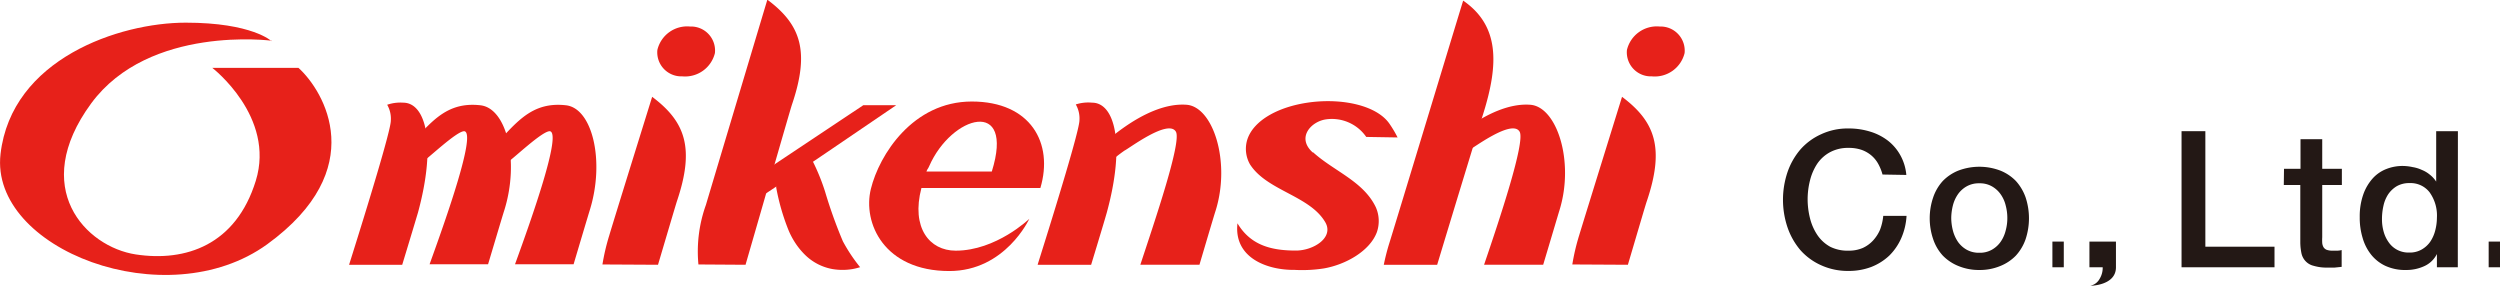 <svg xmlns="http://www.w3.org/2000/svg" viewBox="0 0 239.36 27.36"><defs><style>.cls-1{fill:#e7211a;}.cls-2{fill:#231815;}.cls-3,.cls-4{fill:none;stroke:#231815;stroke-miterlimit:10;}.cls-3{stroke-width:1.09px;}.cls-4{stroke-width:1.09px;}</style></defs><title>h_logo_eng</title><g id="レイヤー_2" data-name="レイヤー 2"><g id="レイヤー_1-2" data-name="レイヤー 1"><path class="cls-1" d="M26,3.94s-1.85-1.77-8.22-1.77S1.1,5.64.05,14.75s15.88,15.62,25.53,8.64c9.9-7.19,5.47-14.65,3-16.89H20.33s6.06,4.67,4.16,10.81S17.79,25.09,13,24.36,2.79,18,8.73,9.9c5.56-7.55,17.3-6,17.3-6"/><path class="cls-1" d="M161.29,5.08a2.94,2.94,0,0,1-3.14,2.23,2.3,2.3,0,0,1-2.38-2.53,2.94,2.94,0,0,1,3.14-2.24,2.31,2.31,0,0,1,2.38,2.54"/><path class="cls-1" d="M68.45,5.08a2.94,2.94,0,0,1-3.13,2.23,2.3,2.3,0,0,1-2.38-2.53,2.93,2.93,0,0,1,3.13-2.24,2.3,2.3,0,0,1,2.38,2.54"/><path class="cls-1" d="M71.38,25.35c1.68-5.79,4.32-15,4.46-15.38,1.72-5.09.81-7.63-2.37-10-.28.92-5.33,17.79-5.88,19.64a13.2,13.2,0,0,0-.72,5.71Z"/><path class="cls-1" d="M33.41,25.35h5.1c.77-2.53,1.35-4.46,1.51-5,1.77-6.5.79-10.52-1.42-10.52a3.87,3.87,0,0,0-1.53.2,2.68,2.68,0,0,1,.35,1.52c0,.91-2.17,8-4,13.81"/><path class="cls-1" d="M38.41,17.19a19.37,19.37,0,0,1,1.94-1.62c.43-.19,3.48-3.15,4.14-3,1.06.33-1.75,8.28-3.36,12.73h5.6c.76-2.53,1.37-4.6,1.57-5.22,1.44-4.67.24-9.71-2.3-10-4-.45-5.3,2.63-8.52,5.6-.56.44.93,1.46.93,1.46"/><path class="cls-1" d="M46.54,17.19a18.58,18.58,0,0,1,2-1.62c.42-.19,3.47-3.15,4.14-3,1.06.33-1.75,8.28-3.37,12.73h5.61c.75-2.53,1.37-4.6,1.56-5.22,1.44-4.67.24-9.71-2.29-10-4-.45-5.31,2.63-8.53,5.6-.56.44.93,1.46.93,1.46"/><path class="cls-1" d="M63,25.35c.89-3,1.72-5.81,1.81-6.08,1.72-5.09.81-7.62-2.37-10-.28.91-3.55,11.4-4.1,13.25a20.52,20.52,0,0,0-.66,2.8Z"/><path class="cls-1" d="M99.37,25.35h5.1c.77-2.53,1.35-4.46,1.5-5,1.78-6.5.8-10.52-1.41-10.52A3.87,3.87,0,0,0,103,10a2.68,2.68,0,0,1,.35,1.52c0,.91-2.17,8-4,13.81"/><path class="cls-1" d="M105.66,16.05a18.45,18.45,0,0,1,2-1.63c.42-.19,4.22-3.08,4.93-1.8.54,1-2,8.45-3.41,12.73h5.66c.75-2.53,1.36-4.6,1.56-5.22,1.44-4.67-.26-9.92-2.8-10.1-4.14-.3-8.68,4.43-8.82,4.55-.56.44.93,1.47.93,1.47"/><path class="cls-1" d="M138.63,16.05a19.23,19.23,0,0,1,1.94-1.63c.43-.19,4.22-3.08,4.93-1.8.54,1-1.95,8.45-3.41,12.73h5.66c.76-2.53,1.37-4.6,1.56-5.22,1.45-4.67-.25-9.92-2.8-10.1-4.14-.3-8.67,4.43-8.81,4.55-.56.44.93,1.47.93,1.47"/><path class="cls-1" d="M137.6,25.35c1.85-6.12,4.06-13.34,4.42-14.49,1.48-4.74,1.55-8.4-1.93-10.8-.29.91-6.5,21.41-7.07,23.22a20.3,20.3,0,0,0-.53,2.07Z"/><path class="cls-1" d="M155.86,25.35c.89-3,1.71-5.81,1.81-6.08,1.72-5.09.81-7.62-2.37-10-.28.91-3.54,11.4-4.1,13.25a20.52,20.52,0,0,0-.66,2.8Z"/><path class="cls-1" d="M73.1,18.67c.69-.41,12.71-8.6,12.71-8.6H82.66l-8.81,5.87"/><path class="cls-1" d="M99.61,18c1.28-4.3-.93-8.28-6.57-8.28s-8.86,5.11-9.66,8.37,1.27,7.86,7.51,7.86c5.37,0,7.66-5,7.66-5S95.39,24,91.5,24c-2.5,0-4.28-2.18-3.28-6H99.61M95,16.42h-6.3c.1-.27.14-.22.26-.5,2.14-4.91,8.22-6.61,6,.5"/><path class="cls-1" d="M80.7,23.1A45.09,45.09,0,0,1,79,18.36a19.75,19.75,0,0,0-1.51-3.54,35.68,35.68,0,0,1-3.24,2.46,5,5,0,0,1,.07.69A21.08,21.08,0,0,0,75.48,22a7.43,7.43,0,0,0,.67,1.27,6.87,6.87,0,0,0,1,1.2,5,5,0,0,0,2.55,1.29,5.76,5.76,0,0,0,1.93,0,5.88,5.88,0,0,0,.72-.18A15.61,15.61,0,0,1,80.7,23.1"/><path class="cls-1" d="M125.68,14.59c-1.59-1.43-.12-3,1.34-3.17a4,4,0,0,1,3.79,1.69l3,.05a10.75,10.75,0,0,0-.77-1.3c-1.17-1.71-4.3-2.42-7.31-2.1-3.23.35-5.74,1.75-6.32,3.64a3,3,0,0,0,.26,2.32c1.61,2.55,5.75,3,7.23,5.58.82,1.46-1.15,2.69-2.82,2.69-2.28,0-4.32-.46-5.6-2.61-.37,3.3,2.83,4.49,5.47,4.46a13.33,13.33,0,0,0,2.8-.14c2.08-.36,4.41-1.66,5.08-3.48a3.26,3.26,0,0,0-.1-2.37c-1.18-2.49-4-3.45-6-5.26"/><path class="cls-2" d="M180.24,16.71a4.59,4.59,0,0,0-.4-1,2.91,2.91,0,0,0-.66-.82,3,3,0,0,0-.94-.54,3.69,3.69,0,0,0-1.25-.19,3.62,3.62,0,0,0-1.79.42A3.52,3.52,0,0,0,174,15.66a5.15,5.15,0,0,0-.7,1.6,7.38,7.38,0,0,0-.23,1.82,7.52,7.52,0,0,0,.23,1.83,5.09,5.09,0,0,0,.7,1.59,3.55,3.55,0,0,0,1.24,1.13A3.73,3.73,0,0,0,177,24a3.35,3.35,0,0,0,1.35-.26,3.08,3.08,0,0,0,1-.73A3.71,3.71,0,0,0,180,22a5.07,5.07,0,0,0,.31-1.33h2.23a6.17,6.17,0,0,1-.51,2.14,5.41,5.41,0,0,1-1.15,1.67,5.34,5.34,0,0,1-1.72,1.08,6.07,6.07,0,0,1-2.17.38,6.17,6.17,0,0,1-2.62-.54,5.82,5.82,0,0,1-2-1.46,6.75,6.75,0,0,1-1.23-2.18,8.29,8.29,0,0,1,0-5.27,6.7,6.7,0,0,1,1.23-2.17,5.85,5.85,0,0,1,2-1.47,6,6,0,0,1,2.62-.55,6.89,6.89,0,0,1,2.06.3,5.31,5.31,0,0,1,1.71.87,4.58,4.58,0,0,1,1.19,1.4,4.71,4.71,0,0,1,.57,1.88Z"/><path class="cls-2" d="M189.51,25.85a5.12,5.12,0,0,1-2-.38,4.32,4.32,0,0,1-1.5-1,4.37,4.37,0,0,1-.92-1.57,6.2,6.2,0,0,1,0-4,4.46,4.46,0,0,1,.92-1.57,4.32,4.32,0,0,1,1.5-1,5.67,5.67,0,0,1,4,0,4.32,4.32,0,0,1,1.5,1,4.64,4.64,0,0,1,.93,1.57,6.38,6.38,0,0,1,0,4,4.54,4.54,0,0,1-.93,1.57,4.32,4.32,0,0,1-1.5,1,5.11,5.11,0,0,1-2,.38m0-1.65a2.32,2.32,0,0,0,1.2-.29,2.56,2.56,0,0,0,.84-.76,3.25,3.25,0,0,0,.48-1.07,4.47,4.47,0,0,0,.16-1.21,4.63,4.63,0,0,0-.16-1.21,3.11,3.11,0,0,0-.48-1.06,2.56,2.56,0,0,0-.84-.76,2.32,2.32,0,0,0-1.2-.29,2.36,2.36,0,0,0-1.21.29,2.56,2.56,0,0,0-.84.76,3.31,3.31,0,0,0-.48,1.06,5.09,5.09,0,0,0-.16,1.21,4.9,4.9,0,0,0,.16,1.21,3.47,3.47,0,0,0,.48,1.07,2.56,2.56,0,0,0,.84.76,2.36,2.36,0,0,0,1.21.29"/><line class="cls-3" x1="197.05" y1="25.59" x2="197.05" y2="23.13"/><path class="cls-2" d="M200.05,23.13h2.54v2.46c0,1.77-2.46,1.77-2.46,1.77a1.31,1.31,0,0,0,.9-.67,2,2,0,0,0,.29-1.1h-1.27Z"/><polygon class="cls-2" points="208.87 12.56 211.15 12.56 211.15 23.62 217.77 23.62 217.77 25.59 208.87 25.59 208.87 12.56"/><path class="cls-2" d="M218.68,16.16h1.58V13.33h2.08v2.83h1.88v1.55h-1.88v5a4.7,4.7,0,0,0,0,.56,1,1,0,0,0,.13.41.66.66,0,0,0,.3.24,1.6,1.6,0,0,0,.55.08h.44a1.72,1.72,0,0,0,.44-.06v1.61l-.68.07c-.22,0-.45,0-.68,0a4.36,4.36,0,0,1-1.32-.17,1.54,1.54,0,0,1-.78-.45,1.59,1.59,0,0,1-.39-.75,5.44,5.44,0,0,1-.11-1V17.71h-1.58Z"/><path class="cls-2" d="M235.32,25.59h-2V24.32h0a2.5,2.5,0,0,1-1.23,1.17,4.07,4.07,0,0,1-1.69.36,4.55,4.55,0,0,1-2-.39,3.83,3.83,0,0,1-1.37-1.07,4.57,4.57,0,0,1-.82-1.6,6.63,6.63,0,0,1-.28-2,6.31,6.31,0,0,1,.35-2.2,4.57,4.57,0,0,1,.92-1.54,3.45,3.45,0,0,1,1.31-.88,4.2,4.2,0,0,1,1.51-.28A4.53,4.53,0,0,1,231,16a3.33,3.33,0,0,1,.88.27,2.86,2.86,0,0,1,.77.46,2.68,2.68,0,0,1,.6.66h0V12.56h2.08ZM228.06,21a4.3,4.3,0,0,0,.16,1.18,3.19,3.19,0,0,0,.47,1,2.27,2.27,0,0,0,.81.73,2.3,2.3,0,0,0,1.17.27,2.26,2.26,0,0,0,1.19-.29,2.52,2.52,0,0,0,.83-.76,3.45,3.45,0,0,0,.47-1.07,4.9,4.9,0,0,0,.16-1.21,3.82,3.82,0,0,0-.71-2.45,2.3,2.3,0,0,0-1.9-.87,2.4,2.4,0,0,0-1.24.3,2.65,2.65,0,0,0-.82.78,3.27,3.27,0,0,0-.45,1.1,5.7,5.7,0,0,0-.14,1.25"/><line class="cls-4" x1="238.82" y1="25.59" x2="238.82" y2="23.13"/></g></g></svg>